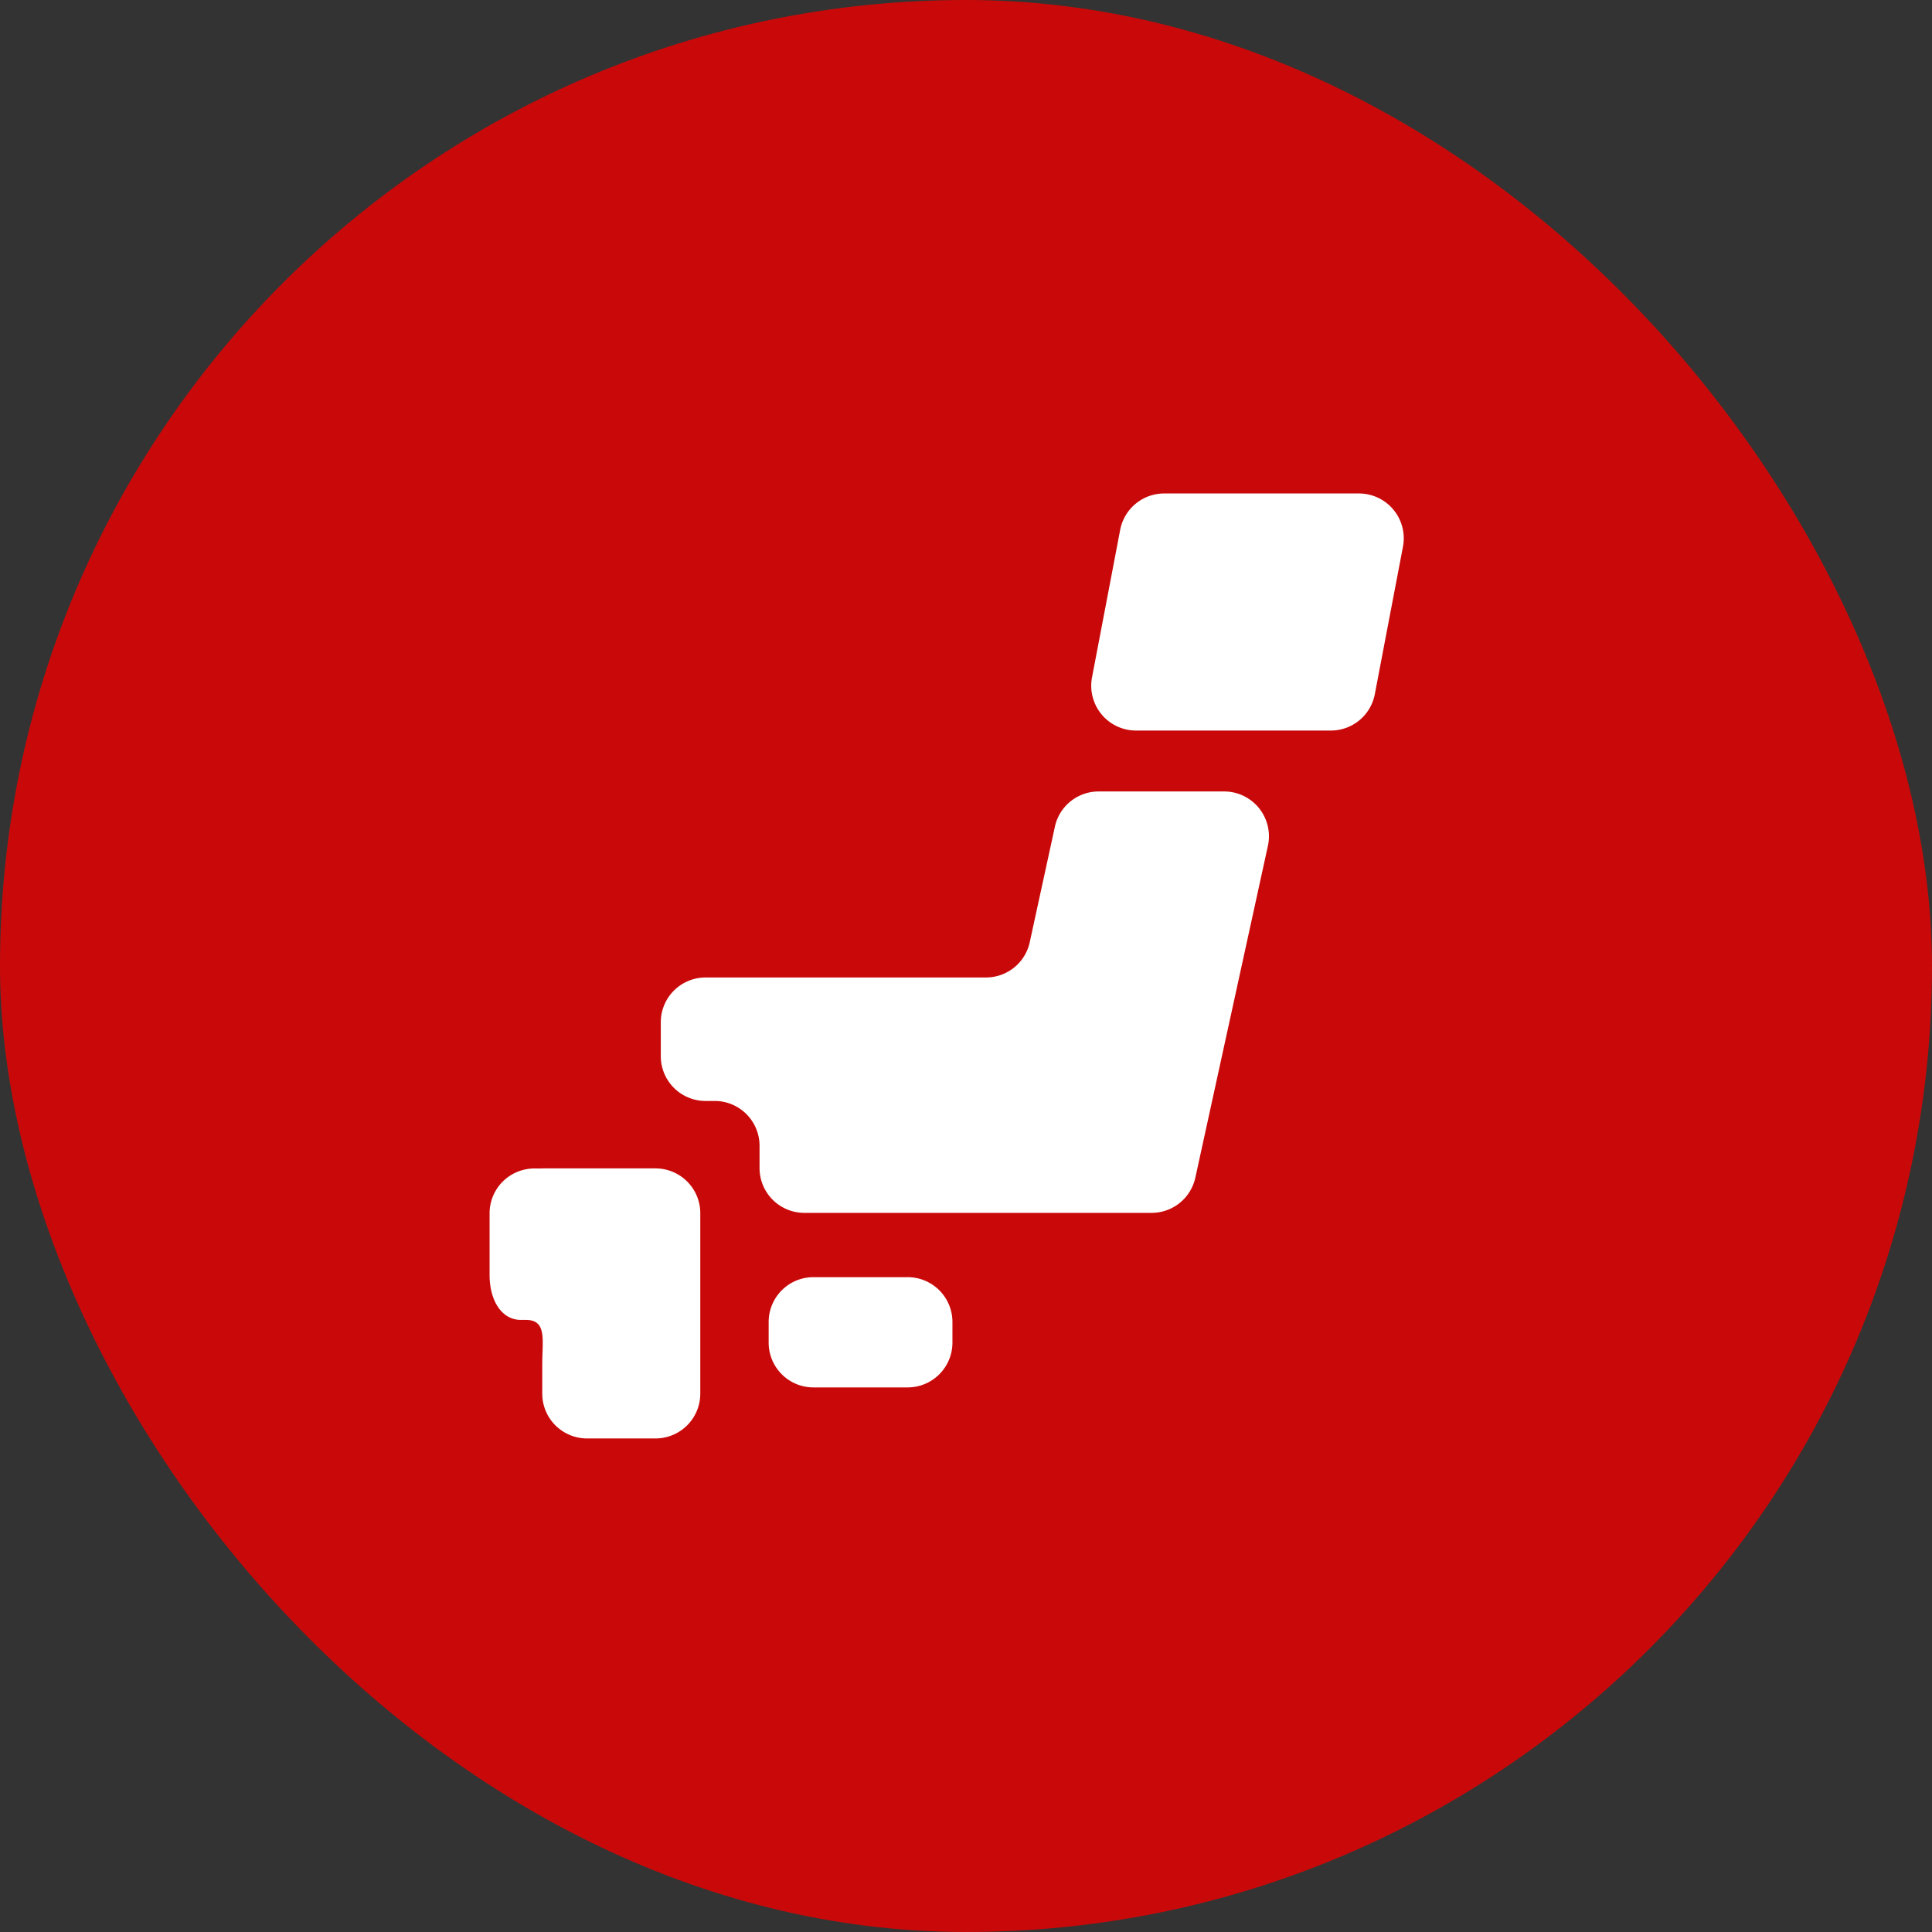 <svg xmlns="http://www.w3.org/2000/svg" width="100" height="100" viewBox="0 0 100 100"><rect x="0" y="0" width="100" height="100" fill="#333333" stroke="none"/><g transform="translate(-475 -8092)"><rect width="100" height="100" rx="50" transform="translate(475 8092)" fill="#c90909"/><g transform="translate(500.341 8117.542)"><path d="M169.068,427.951a2.319,2.319,0,0,1-2.318,2.318h-4.876a2.318,2.318,0,0,1-2.318-2.318v-1.07a2.318,2.318,0,0,1,2.318-2.318h4.876a2.319,2.319,0,0,1,2.318,2.318Z" transform="translate(-145.111 -383.999)" fill="#fff"/><path d="M11.094,365.687h-.408a2.32,2.32,0,0,0-2.318,2.318v3.2c0,1.281.6,2.32,1.62,2.32h.255c1.106,0,.851,1.037.851,2.318v1.5a2.32,2.32,0,0,0,2.318,2.318h3.544a2.319,2.319,0,0,0,2.318-2.318v-9.342a2.319,2.319,0,0,0-2.318-2.318H11.094Z" transform="translate(-8.368 -330.749)" fill="#fff"/><path d="M123.782,161.438a2.316,2.316,0,0,0-2.265,1.827l-1.3,5.974a2.318,2.318,0,0,1-2.266,1.827H103.437a2.32,2.32,0,0,0-2.318,2.318v1.756a2.32,2.32,0,0,0,2.318,2.318h.476a2.32,2.32,0,0,1,2.318,2.32v1.154a2.32,2.32,0,0,0,2.318,2.318h17.974a2.32,2.32,0,0,0,2.265-1.824l3.756-17.176a2.319,2.319,0,0,0-2.266-2.812Z" transform="translate(-92.258 -146.014)" fill="#fff"/><path d="M348.991,10.39a2.317,2.317,0,0,1-2.278,1.881H336.632a2.319,2.319,0,0,1-2.278-2.753l1.457-7.634A2.32,2.32,0,0,1,338.089,0h10.082a2.321,2.321,0,0,1,2.277,2.756Z" transform="translate(-303.172)" fill="#fff"/></g></g></svg>